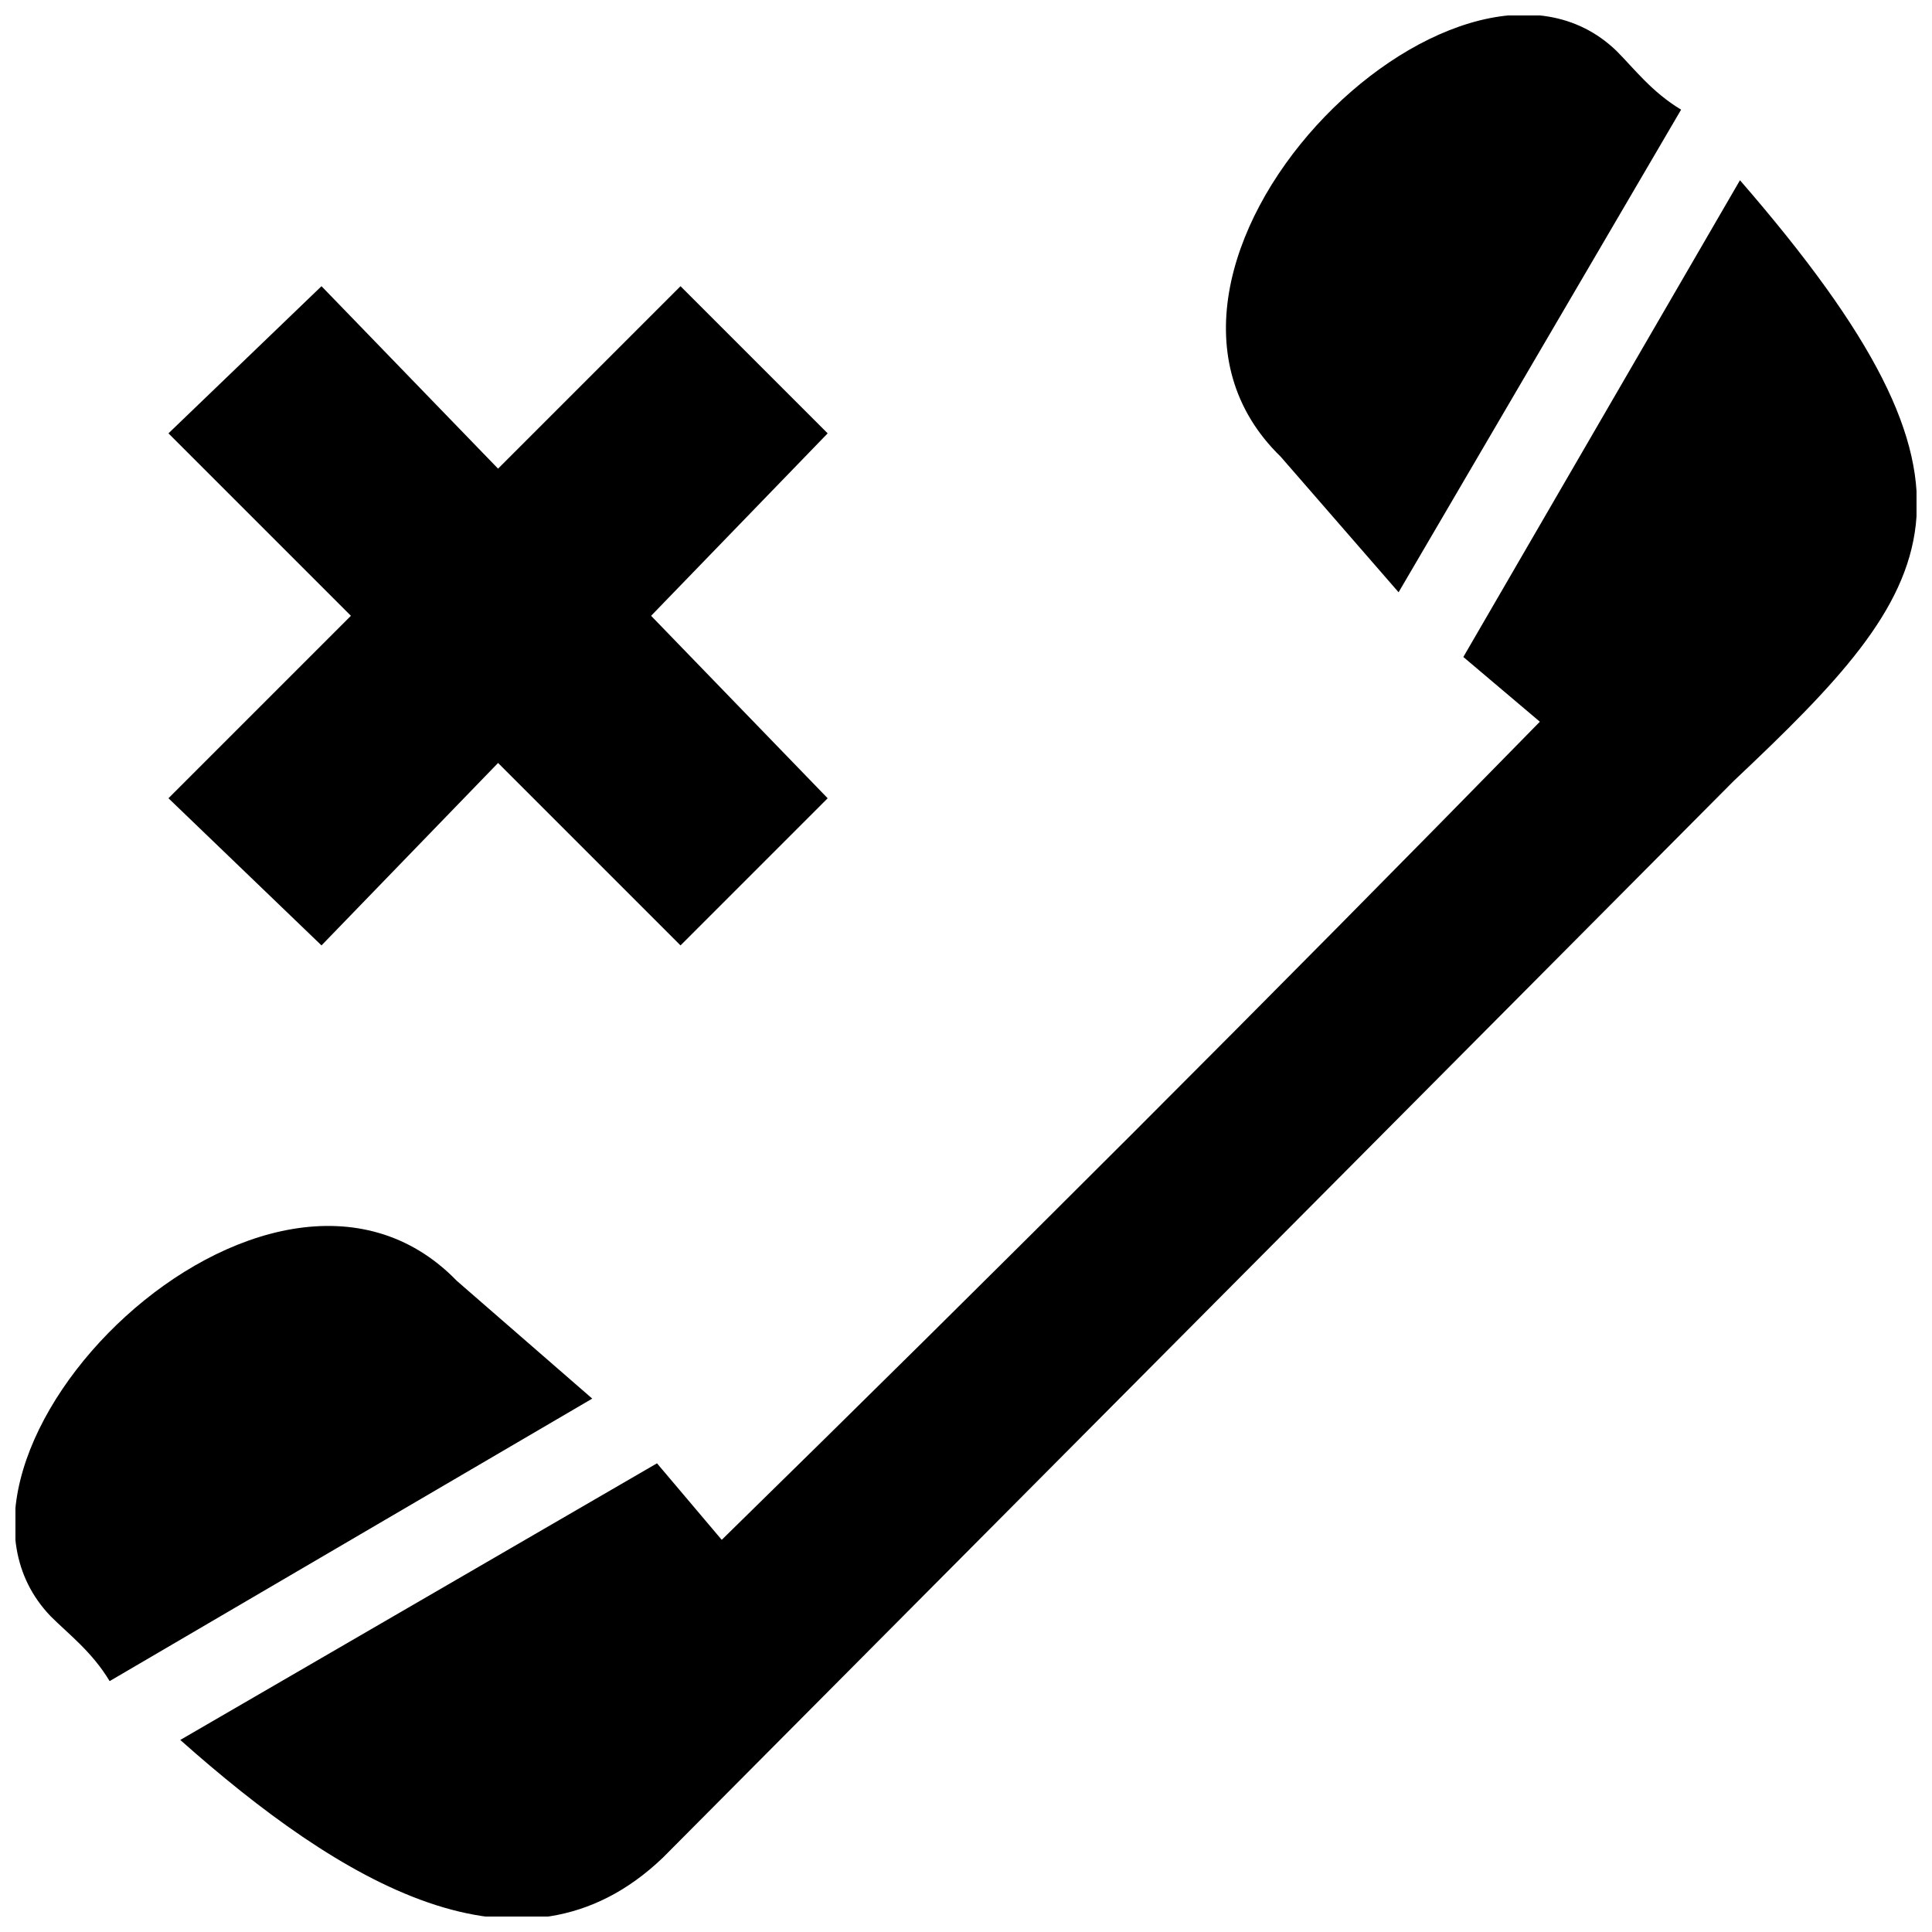 <?xml version="1.0" encoding="UTF-8"?>
<!-- The Best Svg Icon site in the world: iconSvg.co, Visit us! https://iconsvg.co -->
<svg width="800px" height="800px" version="1.1" viewBox="144 144 512 512" xmlns="http://www.w3.org/2000/svg">
 <defs>
  <clipPath id="a">
   <path d="m148.09 148.09h503.81v503.81h-503.81z"/>
  </clipPath>
 </defs>
 <g clip-path="url(#a)">
  <path d="m483.45 265.08c-51.473-49.914 46.793-148.18 88.906-107.62 4.68 4.68 9.359 10.918 17.156 15.598l-74.871 127.9-31.195-35.875zm-254.25-45.234 46.793 48.352 48.352-48.352 38.996 38.996-46.793 48.352 46.793 48.352-38.996 38.996-48.352-48.352-46.793 48.352-40.555-38.996 48.352-48.352-48.352-48.352zm71.75 294.8-35.875-31.195c-49.914-51.473-148.18 46.793-107.62 88.906 4.68 4.68 10.918 9.359 15.598 17.156l127.9-74.871zm302.6-163.78c54.594-51.473 73.309-76.43 1.559-159.1l-73.309 126.34 20.277 17.156c-71.75 73.309-143.5 145.06-216.81 216.81l-17.156-20.277-126.34 73.309c42.113 37.434 90.469 67.07 127.9 31.195l283.88-285.44z" fill-rule="evenodd"/>
 </g>
</svg>